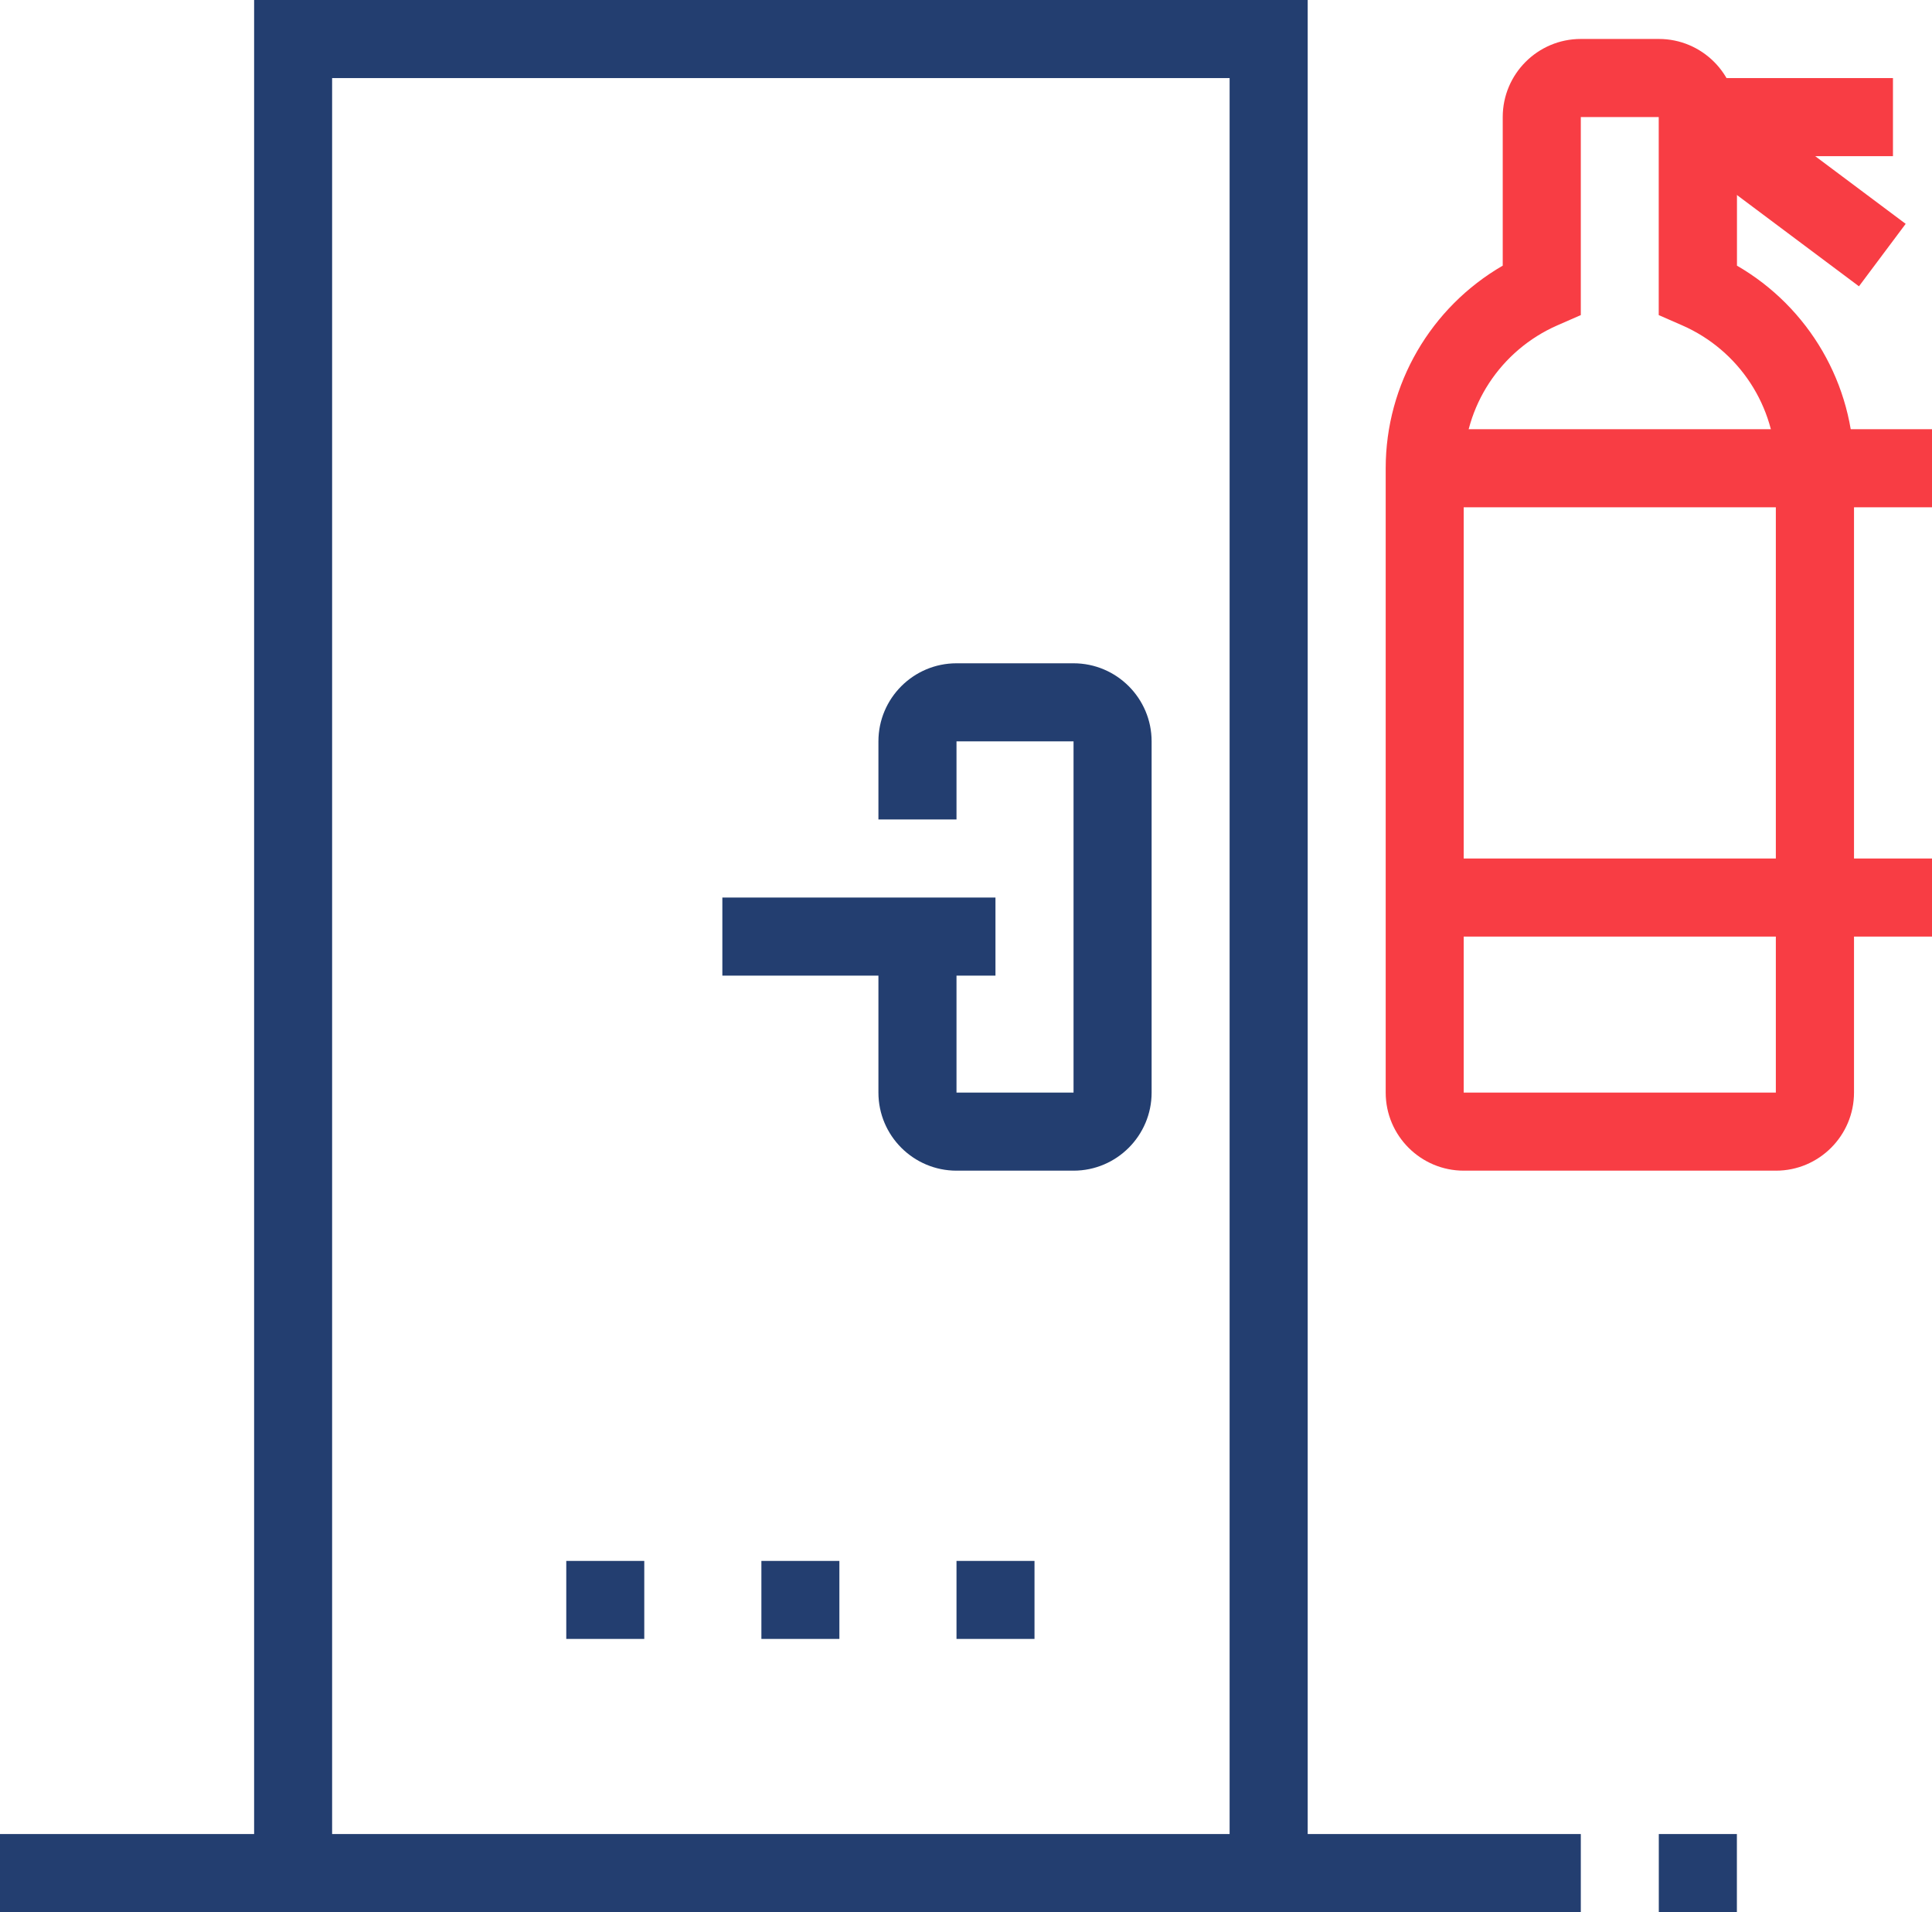 <?xml version="1.0" encoding="UTF-8"?>
<svg id="_圖層_2" data-name="圖層 2" xmlns="http://www.w3.org/2000/svg" viewBox="0 0 238.04 235.58">
  <defs>
    <style>
      .cls-1 {
        fill: #233e70;
      }

      .cls-2 {
        fill: #f83d44;
      }
    </style>
  </defs>
  <g id="Main">
    <g>
      <path class="cls-1" d="M132.27,144.23h-14.42c-5.3,0-9.62-4.31-9.62-9.62v-19.23h9.62v19.23h14.42v-43.27h-14.42v9.62h-9.62v-9.62c0-5.3,4.31-9.62,9.62-9.62h14.42c5.3,0,9.62,4.31,9.62,9.62v43.27c0,5.3-4.31,9.62-9.62,9.62Z"/>
      <rect class="cls-1" x="89" y="110.58" width="33.65" height="9.62"/>
      <polygon class="cls-1" points="161.12 230.77 151.5 230.77 151.5 9.62 40.92 9.62 40.92 230.77 31.31 230.77 31.31 0 161.12 0 161.12 230.77"/>
      <polygon class="cls-1" points="103.42 192.31 93.81 192.31 93.81 201.92 103.42 201.92 103.42 192.31 103.42 192.31"/>
      <polygon class="cls-1" points="79.38 192.31 69.77 192.31 69.77 201.92 79.38 201.92 79.38 192.31 79.38 192.31"/>
      <polygon class="cls-1" points="127.46 192.31 117.85 192.31 117.85 201.92 127.46 201.92 127.46 192.31 127.46 192.31"/>
      <path class="cls-2" d="M218.81,144.23h-38.46c-5.3,0-9.62-4.31-9.62-9.62V57.69c0-10.36,5.57-19.84,14.42-24.96V14.42c0-5.3,4.31-9.62,9.62-9.62h9.62c5.3,0,9.62,4.31,9.62,9.62v18.31c8.85,5.12,14.42,14.6,14.42,24.96v76.92c0,5.3-4.31,9.62-9.62,9.62ZM194.77,14.42v24.4l-2.88,1.26c-7.01,3.07-11.55,9.98-11.55,17.61v76.92h38.46V57.69c0-7.62-4.53-14.54-11.55-17.61l-2.88-1.26V14.42h-9.62Z"/>
      <rect class="cls-2" x="175.54" y="52.88" width="62.5" height="9.62"/>
      <rect class="cls-2" x="175.54" y="105.77" width="62.5" height="9.62"/>
      <rect class="cls-2" x="215.74" y="8.74" width="9.61" height="28.36" transform="translate(70.1 185.8) rotate(-53.2)"/>
      <rect class="cls-2" x="209.19" y="9.62" width="24.04" height="9.62"/>
      <rect class="cls-1" y="225.96" width="194.77" height="9.62"/>
      <rect class="cls-1" x="204.38" y="225.96" width="9.62" height="9.62"/>
    </g>
  </g>
</svg>